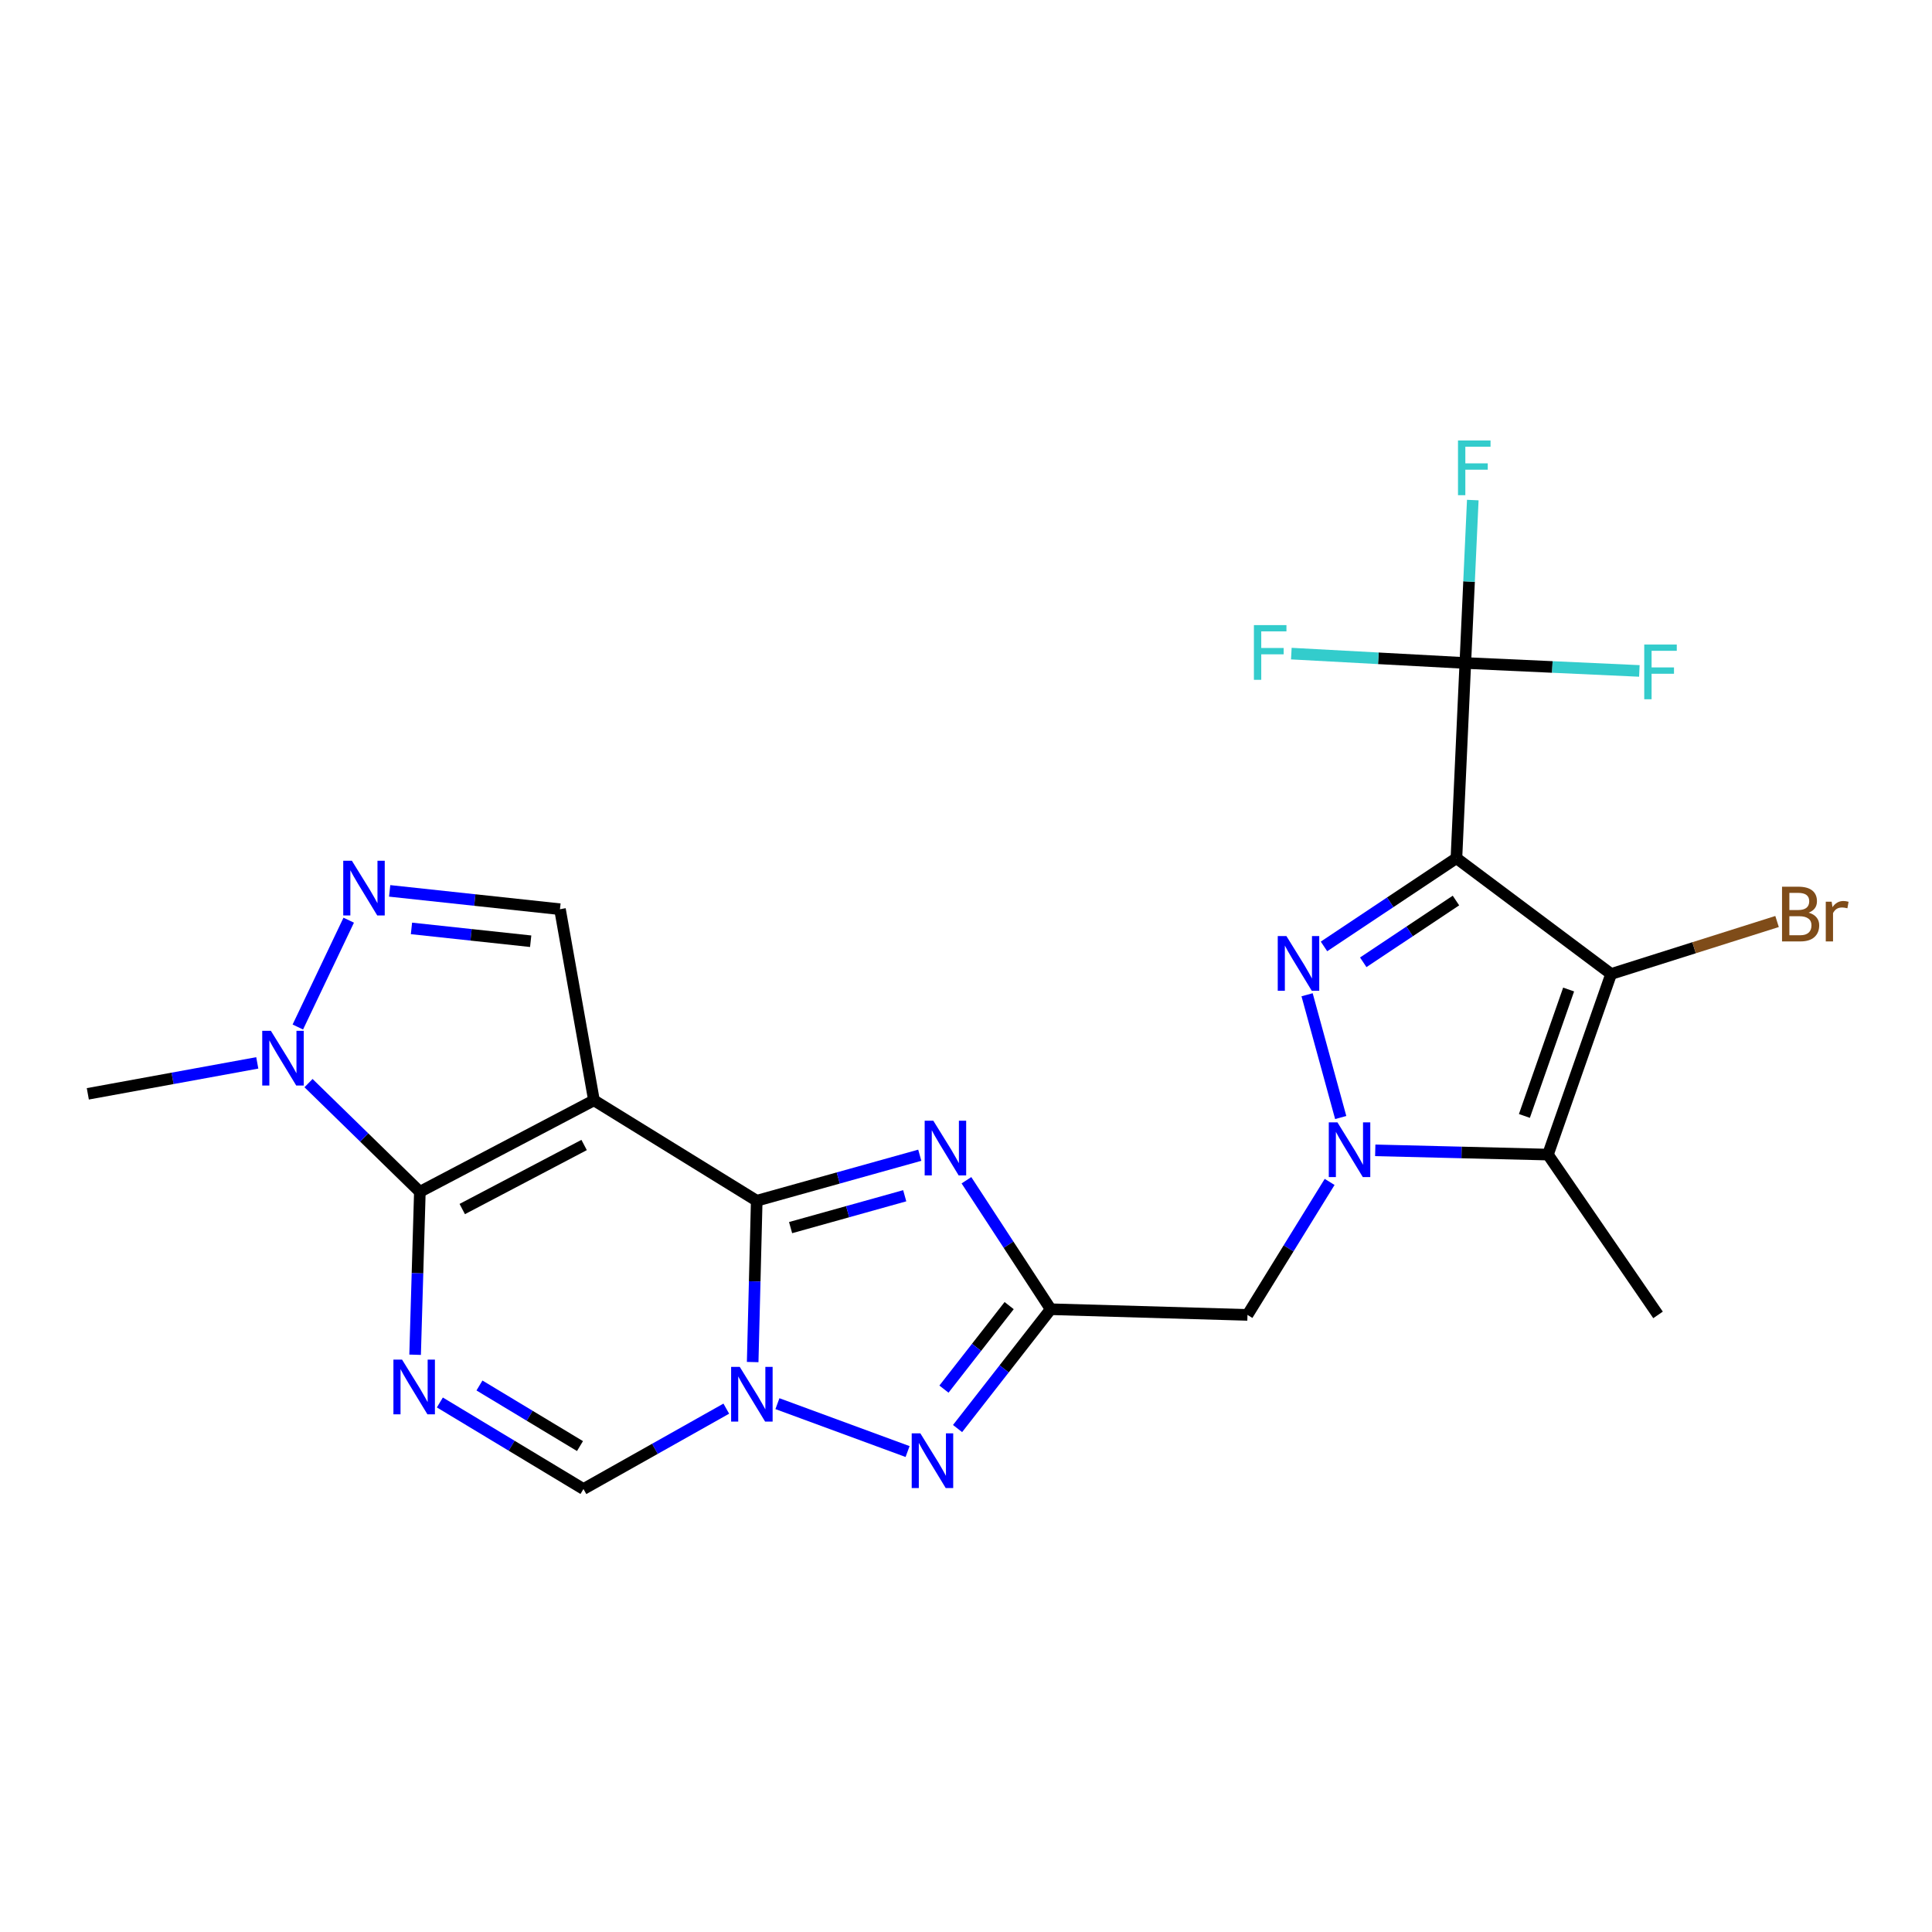 <?xml version='1.0' encoding='iso-8859-1'?>
<svg version='1.1' baseProfile='full'
              xmlns='http://www.w3.org/2000/svg'
                      xmlns:rdkit='http://www.rdkit.org/xml'
                      xmlns:xlink='http://www.w3.org/1999/xlink'
                  xml:space='preserve'
width='1000px' height='1000px' viewBox='0 0 1000 1000'>
<!-- END OF HEADER -->
<rect style='opacity:1.0;fill:#FFFFFF;stroke:none' width='1000' height='1000' x='0' y='0'> </rect>
<path class='bond-1' d='M 307.433,569.515 L 391.681,621.503' style='fill:none;fill-rule:evenodd;stroke:#000000;stroke-width:6px;stroke-linecap:butt;stroke-linejoin:miter;stroke-opacity:1' />
<path class='bond-3' d='M 307.433,569.515 L 217.321,616.875' style='fill:none;fill-rule:evenodd;stroke:#000000;stroke-width:6px;stroke-linecap:butt;stroke-linejoin:miter;stroke-opacity:1' />
<path class='bond-3' d='M 302.34,592.648 L 239.261,625.8' style='fill:none;fill-rule:evenodd;stroke:#000000;stroke-width:6px;stroke-linecap:butt;stroke-linejoin:miter;stroke-opacity:1' />
<path class='bond-17' d='M 307.433,569.515 L 289.839,470.601' style='fill:none;fill-rule:evenodd;stroke:#000000;stroke-width:6px;stroke-linecap:butt;stroke-linejoin:miter;stroke-opacity:1' />
<path class='bond-0' d='M 753.842,444.195 L 719.568,467.03' style='fill:none;fill-rule:evenodd;stroke:#000000;stroke-width:6px;stroke-linecap:butt;stroke-linejoin:miter;stroke-opacity:1' />
<path class='bond-0' d='M 719.568,467.03 L 685.295,489.865' style='fill:none;fill-rule:evenodd;stroke:#0000FF;stroke-width:6px;stroke-linecap:butt;stroke-linejoin:miter;stroke-opacity:1' />
<path class='bond-0' d='M 753.6,466.114 L 729.608,482.099' style='fill:none;fill-rule:evenodd;stroke:#000000;stroke-width:6px;stroke-linecap:butt;stroke-linejoin:miter;stroke-opacity:1' />
<path class='bond-0' d='M 729.608,482.099 L 705.616,498.083' style='fill:none;fill-rule:evenodd;stroke:#0000FF;stroke-width:6px;stroke-linecap:butt;stroke-linejoin:miter;stroke-opacity:1' />
<path class='bond-12' d='M 753.842,444.195 L 758.449,343.167' style='fill:none;fill-rule:evenodd;stroke:#000000;stroke-width:6px;stroke-linecap:butt;stroke-linejoin:miter;stroke-opacity:1' />
<path class='bond-27' d='M 753.842,444.195 L 833.916,504.129' style='fill:none;fill-rule:evenodd;stroke:#000000;stroke-width:6px;stroke-linecap:butt;stroke-linejoin:miter;stroke-opacity:1' />
<path class='bond-5' d='M 391.681,621.503 L 390.633,663.251' style='fill:none;fill-rule:evenodd;stroke:#000000;stroke-width:6px;stroke-linecap:butt;stroke-linejoin:miter;stroke-opacity:1' />
<path class='bond-5' d='M 390.633,663.251 L 389.585,705' style='fill:none;fill-rule:evenodd;stroke:#0000FF;stroke-width:6px;stroke-linecap:butt;stroke-linejoin:miter;stroke-opacity:1' />
<path class='bond-8' d='M 391.681,621.503 L 433.877,609.725' style='fill:none;fill-rule:evenodd;stroke:#000000;stroke-width:6px;stroke-linecap:butt;stroke-linejoin:miter;stroke-opacity:1' />
<path class='bond-8' d='M 433.877,609.725 L 476.074,597.947' style='fill:none;fill-rule:evenodd;stroke:#0000FF;stroke-width:6px;stroke-linecap:butt;stroke-linejoin:miter;stroke-opacity:1' />
<path class='bond-8' d='M 409.208,635.41 L 438.745,627.165' style='fill:none;fill-rule:evenodd;stroke:#000000;stroke-width:6px;stroke-linecap:butt;stroke-linejoin:miter;stroke-opacity:1' />
<path class='bond-8' d='M 438.745,627.165 L 468.283,618.921' style='fill:none;fill-rule:evenodd;stroke:#0000FF;stroke-width:6px;stroke-linecap:butt;stroke-linejoin:miter;stroke-opacity:1' />
<path class='bond-2' d='M 688.215,611.759 L 666.954,646.176' style='fill:none;fill-rule:evenodd;stroke:#0000FF;stroke-width:6px;stroke-linecap:butt;stroke-linejoin:miter;stroke-opacity:1' />
<path class='bond-2' d='M 666.954,646.176 L 645.693,680.592' style='fill:none;fill-rule:evenodd;stroke:#000000;stroke-width:6px;stroke-linecap:butt;stroke-linejoin:miter;stroke-opacity:1' />
<path class='bond-4' d='M 693.951,578.427 L 676.544,514.884' style='fill:none;fill-rule:evenodd;stroke:#0000FF;stroke-width:6px;stroke-linecap:butt;stroke-linejoin:miter;stroke-opacity:1' />
<path class='bond-10' d='M 711.823,595.414 L 756.518,596.513' style='fill:none;fill-rule:evenodd;stroke:#0000FF;stroke-width:6px;stroke-linecap:butt;stroke-linejoin:miter;stroke-opacity:1' />
<path class='bond-10' d='M 756.518,596.513 L 801.212,597.612' style='fill:none;fill-rule:evenodd;stroke:#000000;stroke-width:6px;stroke-linecap:butt;stroke-linejoin:miter;stroke-opacity:1' />
<path class='bond-7' d='M 217.321,616.875 L 216.09,659.046' style='fill:none;fill-rule:evenodd;stroke:#000000;stroke-width:6px;stroke-linecap:butt;stroke-linejoin:miter;stroke-opacity:1' />
<path class='bond-7' d='M 216.09,659.046 L 214.86,701.216' style='fill:none;fill-rule:evenodd;stroke:#0000FF;stroke-width:6px;stroke-linecap:butt;stroke-linejoin:miter;stroke-opacity:1' />
<path class='bond-14' d='M 217.321,616.875 L 188.504,588.746' style='fill:none;fill-rule:evenodd;stroke:#000000;stroke-width:6px;stroke-linecap:butt;stroke-linejoin:miter;stroke-opacity:1' />
<path class='bond-14' d='M 188.504,588.746 L 159.687,560.617' style='fill:none;fill-rule:evenodd;stroke:#0000FF;stroke-width:6px;stroke-linecap:butt;stroke-linejoin:miter;stroke-opacity:1' />
<path class='bond-11' d='M 402.396,726.533 L 469.761,751.32' style='fill:none;fill-rule:evenodd;stroke:#0000FF;stroke-width:6px;stroke-linecap:butt;stroke-linejoin:miter;stroke-opacity:1' />
<path class='bond-25' d='M 375.926,729.116 L 338.964,749.915' style='fill:none;fill-rule:evenodd;stroke:#0000FF;stroke-width:6px;stroke-linecap:butt;stroke-linejoin:miter;stroke-opacity:1' />
<path class='bond-25' d='M 338.964,749.915 L 302.001,770.715' style='fill:none;fill-rule:evenodd;stroke:#000000;stroke-width:6px;stroke-linecap:butt;stroke-linejoin:miter;stroke-opacity:1' />
<path class='bond-6' d='M 833.916,504.129 L 801.212,597.612' style='fill:none;fill-rule:evenodd;stroke:#000000;stroke-width:6px;stroke-linecap:butt;stroke-linejoin:miter;stroke-opacity:1' />
<path class='bond-6' d='M 811.919,512.172 L 789.026,577.61' style='fill:none;fill-rule:evenodd;stroke:#000000;stroke-width:6px;stroke-linecap:butt;stroke-linejoin:miter;stroke-opacity:1' />
<path class='bond-18' d='M 833.916,504.129 L 876.86,490.55' style='fill:none;fill-rule:evenodd;stroke:#000000;stroke-width:6px;stroke-linecap:butt;stroke-linejoin:miter;stroke-opacity:1' />
<path class='bond-18' d='M 876.86,490.55 L 919.804,476.971' style='fill:none;fill-rule:evenodd;stroke:#7F4C19;stroke-width:6px;stroke-linecap:butt;stroke-linejoin:miter;stroke-opacity:1' />
<path class='bond-15' d='M 227.671,725.917 L 264.836,748.316' style='fill:none;fill-rule:evenodd;stroke:#0000FF;stroke-width:6px;stroke-linecap:butt;stroke-linejoin:miter;stroke-opacity:1' />
<path class='bond-15' d='M 264.836,748.316 L 302.001,770.715' style='fill:none;fill-rule:evenodd;stroke:#000000;stroke-width:6px;stroke-linecap:butt;stroke-linejoin:miter;stroke-opacity:1' />
<path class='bond-15' d='M 248.167,717.128 L 274.183,732.808' style='fill:none;fill-rule:evenodd;stroke:#0000FF;stroke-width:6px;stroke-linecap:butt;stroke-linejoin:miter;stroke-opacity:1' />
<path class='bond-15' d='M 274.183,732.808 L 300.198,748.487' style='fill:none;fill-rule:evenodd;stroke:#000000;stroke-width:6px;stroke-linecap:butt;stroke-linejoin:miter;stroke-opacity:1' />
<path class='bond-9' d='M 500.226,610.892 L 522.034,644.274' style='fill:none;fill-rule:evenodd;stroke:#0000FF;stroke-width:6px;stroke-linecap:butt;stroke-linejoin:miter;stroke-opacity:1' />
<path class='bond-9' d='M 522.034,644.274 L 543.841,677.655' style='fill:none;fill-rule:evenodd;stroke:#000000;stroke-width:6px;stroke-linecap:butt;stroke-linejoin:miter;stroke-opacity:1' />
<path class='bond-16' d='M 543.841,677.655 L 645.693,680.592' style='fill:none;fill-rule:evenodd;stroke:#000000;stroke-width:6px;stroke-linecap:butt;stroke-linejoin:miter;stroke-opacity:1' />
<path class='bond-26' d='M 543.841,677.655 L 519.737,708.533' style='fill:none;fill-rule:evenodd;stroke:#000000;stroke-width:6px;stroke-linecap:butt;stroke-linejoin:miter;stroke-opacity:1' />
<path class='bond-26' d='M 519.737,708.533 L 495.633,739.412' style='fill:none;fill-rule:evenodd;stroke:#0000FF;stroke-width:6px;stroke-linecap:butt;stroke-linejoin:miter;stroke-opacity:1' />
<path class='bond-26' d='M 522.336,675.776 L 505.464,697.391' style='fill:none;fill-rule:evenodd;stroke:#000000;stroke-width:6px;stroke-linecap:butt;stroke-linejoin:miter;stroke-opacity:1' />
<path class='bond-26' d='M 505.464,697.391 L 488.591,719.006' style='fill:none;fill-rule:evenodd;stroke:#0000FF;stroke-width:6px;stroke-linecap:butt;stroke-linejoin:miter;stroke-opacity:1' />
<path class='bond-22' d='M 801.212,597.612 L 858.199,680.592' style='fill:none;fill-rule:evenodd;stroke:#000000;stroke-width:6px;stroke-linecap:butt;stroke-linejoin:miter;stroke-opacity:1' />
<path class='bond-19' d='M 758.449,343.167 L 803.489,345.221' style='fill:none;fill-rule:evenodd;stroke:#000000;stroke-width:6px;stroke-linecap:butt;stroke-linejoin:miter;stroke-opacity:1' />
<path class='bond-19' d='M 803.489,345.221 L 848.528,347.275' style='fill:none;fill-rule:evenodd;stroke:#33CCCC;stroke-width:6px;stroke-linecap:butt;stroke-linejoin:miter;stroke-opacity:1' />
<path class='bond-20' d='M 758.449,343.167 L 760.381,301.003' style='fill:none;fill-rule:evenodd;stroke:#000000;stroke-width:6px;stroke-linecap:butt;stroke-linejoin:miter;stroke-opacity:1' />
<path class='bond-20' d='M 760.381,301.003 L 762.312,258.838' style='fill:none;fill-rule:evenodd;stroke:#33CCCC;stroke-width:6px;stroke-linecap:butt;stroke-linejoin:miter;stroke-opacity:1' />
<path class='bond-21' d='M 758.449,343.167 L 713.42,340.737' style='fill:none;fill-rule:evenodd;stroke:#000000;stroke-width:6px;stroke-linecap:butt;stroke-linejoin:miter;stroke-opacity:1' />
<path class='bond-21' d='M 713.42,340.737 L 668.391,338.306' style='fill:none;fill-rule:evenodd;stroke:#33CCCC;stroke-width:6px;stroke-linecap:butt;stroke-linejoin:miter;stroke-opacity:1' />
<path class='bond-13' d='M 201.69,461.116 L 245.765,465.858' style='fill:none;fill-rule:evenodd;stroke:#0000FF;stroke-width:6px;stroke-linecap:butt;stroke-linejoin:miter;stroke-opacity:1' />
<path class='bond-13' d='M 245.765,465.858 L 289.839,470.601' style='fill:none;fill-rule:evenodd;stroke:#000000;stroke-width:6px;stroke-linecap:butt;stroke-linejoin:miter;stroke-opacity:1' />
<path class='bond-13' d='M 212.975,480.542 L 243.828,483.862' style='fill:none;fill-rule:evenodd;stroke:#0000FF;stroke-width:6px;stroke-linecap:butt;stroke-linejoin:miter;stroke-opacity:1' />
<path class='bond-13' d='M 243.828,483.862 L 274.68,487.181' style='fill:none;fill-rule:evenodd;stroke:#000000;stroke-width:6px;stroke-linecap:butt;stroke-linejoin:miter;stroke-opacity:1' />
<path class='bond-24' d='M 180.494,476.284 L 154.158,531.579' style='fill:none;fill-rule:evenodd;stroke:#0000FF;stroke-width:6px;stroke-linecap:butt;stroke-linejoin:miter;stroke-opacity:1' />
<path class='bond-23' d='M 133.165,550.147 L 89.309,558.156' style='fill:none;fill-rule:evenodd;stroke:#0000FF;stroke-width:6px;stroke-linecap:butt;stroke-linejoin:miter;stroke-opacity:1' />
<path class='bond-23' d='M 89.309,558.156 L 45.455,566.166' style='fill:none;fill-rule:evenodd;stroke:#000000;stroke-width:6px;stroke-linecap:butt;stroke-linejoin:miter;stroke-opacity:1' />
<path  class='atom-3' d='M 692.255 580.927
L 701.535 595.927
Q 702.455 597.407, 703.935 600.087
Q 705.415 602.767, 705.495 602.927
L 705.495 580.927
L 709.255 580.927
L 709.255 609.247
L 705.375 609.247
L 695.415 592.847
Q 694.255 590.927, 693.015 588.727
Q 691.815 586.527, 691.455 585.847
L 691.455 609.247
L 687.775 609.247
L 687.775 580.927
L 692.255 580.927
' fill='#0000FF'/>
<path  class='atom-5' d='M 665.839 484.497
L 675.119 499.497
Q 676.039 500.977, 677.519 503.657
Q 678.999 506.337, 679.079 506.497
L 679.079 484.497
L 682.839 484.497
L 682.839 512.817
L 678.959 512.817
L 668.999 496.417
Q 667.839 494.497, 666.599 492.297
Q 665.399 490.097, 665.039 489.417
L 665.039 512.817
L 661.359 512.817
L 661.359 484.497
L 665.839 484.497
' fill='#0000FF'/>
<path  class='atom-6' d='M 382.906 707.505
L 392.186 722.505
Q 393.106 723.985, 394.586 726.665
Q 396.066 729.345, 396.146 729.505
L 396.146 707.505
L 399.906 707.505
L 399.906 735.825
L 396.026 735.825
L 386.066 719.425
Q 384.906 717.505, 383.666 715.305
Q 382.466 713.105, 382.106 712.425
L 382.106 735.825
L 378.426 735.825
L 378.426 707.505
L 382.906 707.505
' fill='#0000FF'/>
<path  class='atom-8' d='M 208.113 703.743
L 217.393 718.743
Q 218.313 720.223, 219.793 722.903
Q 221.273 725.583, 221.353 725.743
L 221.353 703.743
L 225.113 703.743
L 225.113 732.063
L 221.233 732.063
L 211.273 715.663
Q 210.113 713.743, 208.873 711.543
Q 207.673 709.343, 207.313 708.663
L 207.313 732.063
L 203.633 732.063
L 203.633 703.743
L 208.113 703.743
' fill='#0000FF'/>
<path  class='atom-9' d='M 483.089 580.082
L 492.369 595.082
Q 493.289 596.562, 494.769 599.242
Q 496.249 601.922, 496.329 602.082
L 496.329 580.082
L 500.089 580.082
L 500.089 608.402
L 496.209 608.402
L 486.249 592.002
Q 485.089 590.082, 483.849 587.882
Q 482.649 585.682, 482.289 585.002
L 482.289 608.402
L 478.609 608.402
L 478.609 580.082
L 483.089 580.082
' fill='#0000FF'/>
<path  class='atom-12' d='M 476.379 741.898
L 485.659 756.898
Q 486.579 758.378, 488.059 761.058
Q 489.539 763.738, 489.619 763.898
L 489.619 741.898
L 493.379 741.898
L 493.379 770.218
L 489.499 770.218
L 479.539 753.818
Q 478.379 751.898, 477.139 749.698
Q 475.939 747.498, 475.579 746.818
L 475.579 770.218
L 471.899 770.218
L 471.899 741.898
L 476.379 741.898
' fill='#0000FF'/>
<path  class='atom-14' d='M 182.14 445.526
L 191.42 460.526
Q 192.34 462.006, 193.82 464.686
Q 195.3 467.366, 195.38 467.526
L 195.38 445.526
L 199.14 445.526
L 199.14 473.846
L 195.26 473.846
L 185.3 457.446
Q 184.14 455.526, 182.9 453.326
Q 181.7 451.126, 181.34 450.446
L 181.34 473.846
L 177.66 473.846
L 177.66 445.526
L 182.14 445.526
' fill='#0000FF'/>
<path  class='atom-15' d='M 140.212 533.557
L 149.492 548.557
Q 150.412 550.037, 151.892 552.717
Q 153.372 555.397, 153.452 555.557
L 153.452 533.557
L 157.212 533.557
L 157.212 561.877
L 153.332 561.877
L 143.372 545.477
Q 142.212 543.557, 140.972 541.357
Q 139.772 539.157, 139.412 538.477
L 139.412 561.877
L 135.732 561.877
L 135.732 533.557
L 140.212 533.557
' fill='#0000FF'/>
<path  class='atom-19' d='M 936.135 472.396
Q 938.855 473.156, 940.215 474.836
Q 941.615 476.476, 941.615 478.916
Q 941.615 482.836, 939.095 485.076
Q 936.615 487.276, 931.895 487.276
L 922.375 487.276
L 922.375 458.956
L 930.735 458.956
Q 935.575 458.956, 938.015 460.916
Q 940.455 462.876, 940.455 466.476
Q 940.455 470.756, 936.135 472.396
M 926.175 462.156
L 926.175 471.036
L 930.735 471.036
Q 933.535 471.036, 934.975 469.916
Q 936.455 468.756, 936.455 466.476
Q 936.455 462.156, 930.735 462.156
L 926.175 462.156
M 931.895 484.076
Q 934.655 484.076, 936.135 482.756
Q 937.615 481.436, 937.615 478.916
Q 937.615 476.596, 935.975 475.436
Q 934.375 474.236, 931.295 474.236
L 926.175 474.236
L 926.175 484.076
L 931.895 484.076
' fill='#7F4C19'/>
<path  class='atom-19' d='M 948.055 466.716
L 948.495 469.556
Q 950.655 466.356, 954.175 466.356
Q 955.295 466.356, 956.815 466.756
L 956.215 470.116
Q 954.495 469.716, 953.535 469.716
Q 951.855 469.716, 950.735 470.396
Q 949.655 471.036, 948.775 472.596
L 948.775 487.276
L 945.015 487.276
L 945.015 466.716
L 948.055 466.716
' fill='#7F4C19'/>
<path  class='atom-20' d='M 851.057 333.615
L 867.897 333.615
L 867.897 336.855
L 854.857 336.855
L 854.857 345.455
L 866.457 345.455
L 866.457 348.735
L 854.857 348.735
L 854.857 361.935
L 851.057 361.935
L 851.057 333.615
' fill='#33CCCC'/>
<path  class='atom-21' d='M 754.657 227.99
L 771.497 227.99
L 771.497 231.23
L 758.457 231.23
L 758.457 239.83
L 770.057 239.83
L 770.057 243.11
L 758.457 243.11
L 758.457 256.31
L 754.657 256.31
L 754.657 227.99
' fill='#33CCCC'/>
<path  class='atom-22' d='M 649.022 323.555
L 665.862 323.555
L 665.862 326.795
L 652.822 326.795
L 652.822 335.395
L 664.422 335.395
L 664.422 338.675
L 652.822 338.675
L 652.822 351.875
L 649.022 351.875
L 649.022 323.555
' fill='#33CCCC'/>
</svg>
